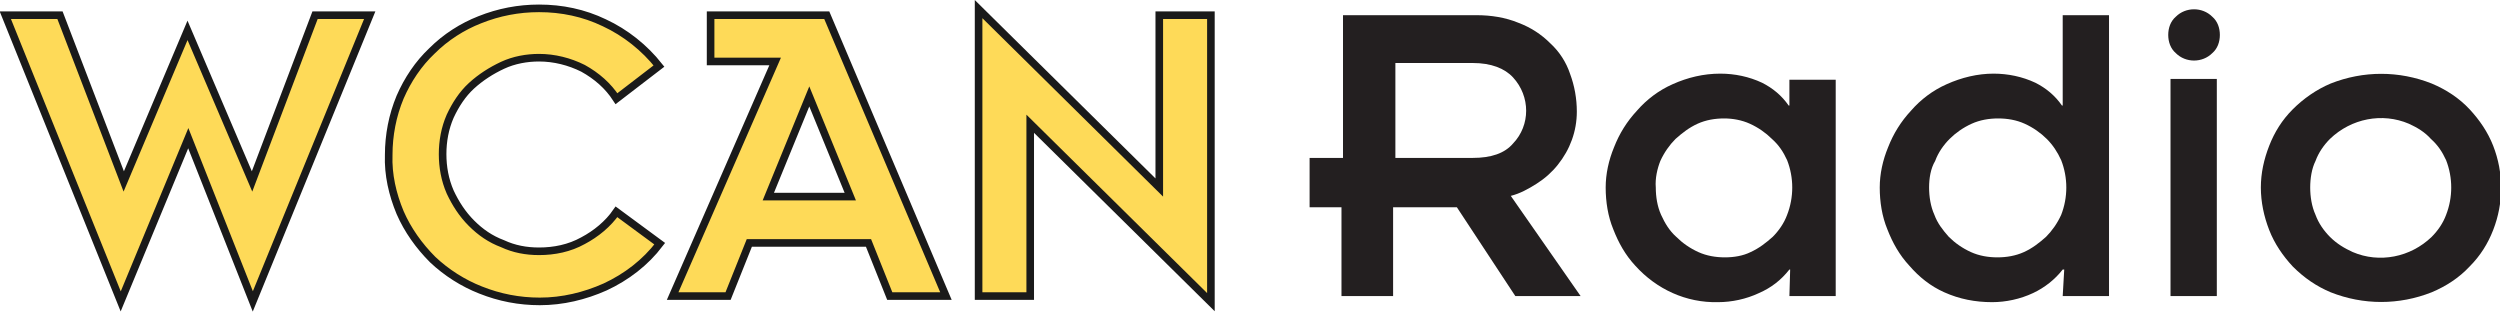 <?xml version="1.0" encoding="utf-8"?>
<!-- Generator: Adobe Illustrator 22.1.0, SVG Export Plug-In . SVG Version: 6.00 Build 0)  -->
<svg version="1.1" id="Layer_1" xmlns="http://www.w3.org/2000/svg" xmlns:xlink="http://www.w3.org/1999/xlink" x="0px" y="0px"
	 viewBox="0 0 329.3 41.1" style="enable-background:new 0 0 329.3 41.1;" xml:space="preserve">
<style type="text/css">
	.st0{fill:#FEDA58;stroke:#1A1A1A;stroke-miterlimit:10;}
	.st1{fill:#231F20;}
</style>
<title>wcan--logo</title>
<path class="st0" d="M0.7,2h7.2l8.4,21.9L24.7,4l8.5,19.9L41.5,2h7.2L33.3,39.7l-8.5-21.5l-8.9,21.5L0.7,2z"/>
<path class="st0" d="M86.9,32.1c-1.9,2.5-4.4,4.4-7.2,5.7c-2.7,1.2-5.6,1.9-8.6,1.9c-2.7,0-5.3-0.5-7.8-1.5c-2.3-0.9-4.5-2.3-6.3-4
	c-1.8-1.8-3.3-3.9-4.3-6.2c-1-2.4-1.6-5-1.5-7.6c0-2.6,0.5-5.2,1.5-7.6c1-2.3,2.4-4.4,4.2-6.1c1.8-1.8,4-3.2,6.3-4.1
	c2.5-1,5.1-1.5,7.8-1.5c3,0,5.9,0.6,8.6,1.9c2.8,1.3,5.3,3.3,7.2,5.7L81.2,13c-1.1-1.7-2.6-3-4.4-4c-1.8-0.9-3.8-1.4-5.8-1.4
	c-1.6,0-3.3,0.3-4.8,1c-1.5,0.7-2.9,1.6-4.1,2.7c-1.2,1.1-2.1,2.5-2.8,4c-0.7,1.6-1,3.3-1,5c0,1.7,0.3,3.4,1,5
	c0.7,1.5,1.6,2.9,2.8,4.1c1.2,1.2,2.5,2.1,4.1,2.7c1.5,0.7,3.1,1,4.8,1c2,0,4-0.4,5.8-1.4c1.7-0.9,3.3-2.2,4.4-3.8L86.9,32.1z"/>
<path class="st0" d="M102.1,8.1h-8.5V2h15.3l15.7,37h-7.4l-2.8-7H98.7l-2.8,7h-7.3L102.1,8.1z M112,25.9l-5.4-13.2l-5.4,13.2H112z"
	/>
<path class="st0" d="M135.7,16.3V39h-6.8V1.2l23.8,23.5V2h6.8v37.8L135.7,16.3z"/>
<path class="st1" d="M176.9,27.3h-4.4v-6.5h4.4V2h17.6c1.9,0,3.8,0.3,5.5,1c1.6,0.6,3,1.5,4.2,2.7c1.2,1.1,2.1,2.5,2.6,4
	c0.6,1.6,0.9,3.3,0.9,5c0,2.6-0.9,5-2.5,7c-0.8,1-1.7,1.8-2.8,2.5c-1.1,0.7-2.2,1.3-3.4,1.6l9.2,13.2h-8.6l-7.7-11.7h-8.4V39h-6.8
	V27.3z M183.7,20.8H194c2.4,0,4.2-0.6,5.3-1.9c2.3-2.4,2.3-6.2,0-8.7c-1.1-1.2-2.9-1.9-5.3-1.9h-10.2V20.8z"/>
<path class="st1" d="M235.8,35.5h-0.1c-1.1,1.4-2.4,2.4-4,3.1c-1.7,0.8-3.6,1.2-5.4,1.2c-4.2,0.1-8.1-1.7-10.9-4.8
	c-1.3-1.4-2.2-3-2.9-4.8c-0.7-1.7-1-3.6-1-5.5c0-1.8,0.4-3.6,1.1-5.3c0.7-1.8,1.7-3.4,3-4.8c1.3-1.5,2.9-2.7,4.7-3.5
	c2-0.9,4.1-1.4,6.3-1.4c1.9,0,3.8,0.4,5.5,1.2c1.4,0.7,2.6,1.7,3.5,3h0.1v-3.4h6.1V39h-6.1L235.8,35.5z M218.1,24.7
	c0,1.2,0.2,2.5,0.7,3.6c0.5,1.1,1.1,2.1,2,2.9c0.8,0.8,1.8,1.5,2.9,2c1.1,0.5,2.3,0.7,3.5,0.7c1.2,0,2.4-0.2,3.4-0.7
	c1.1-0.5,2-1.2,2.9-2c0.8-0.8,1.5-1.8,1.9-2.9c0.9-2.3,0.9-4.9,0-7.2c-0.5-1.1-1.1-2-2-2.8c-0.8-0.8-1.8-1.5-2.9-2
	c-1.1-0.5-2.3-0.7-3.4-0.7c-1.2,0-2.4,0.2-3.5,0.7c-1.1,0.5-2,1.2-2.9,2c-0.8,0.8-1.5,1.8-2,2.9C218.3,22.2,218,23.5,218.1,24.7z"/>
<path class="st1" d="M271.9,35.5h-0.2c-1,1.3-2.4,2.4-3.9,3.1c-1.7,0.8-3.6,1.2-5.4,1.2c-2.2,0-4.3-0.4-6.3-1.3
	c-1.8-0.8-3.3-2-4.6-3.5c-1.3-1.4-2.2-3-2.9-4.8c-0.7-1.7-1-3.6-1-5.5c0-1.8,0.4-3.6,1.1-5.3c0.7-1.8,1.7-3.4,3-4.8
	c1.3-1.5,2.9-2.7,4.7-3.5c2-0.9,4.1-1.4,6.2-1.4c1.9,0,3.8,0.4,5.5,1.2c1.4,0.7,2.6,1.7,3.5,3h0.1V2h6.1v37h-6.1L271.9,35.5z
	 M254.1,24.7c0,1.2,0.2,2.5,0.7,3.6c0.4,1.1,1.1,2,1.9,2.9c0.8,0.8,1.8,1.5,2.9,2c1.1,0.5,2.3,0.7,3.5,0.7c1.2,0,2.4-0.2,3.5-0.7
	c1.1-0.5,2-1.2,2.9-2c0.8-0.8,1.5-1.8,2-2.9c0.9-2.3,0.9-4.9,0-7.2c-0.5-1.1-1.1-2-1.9-2.8c-0.8-0.8-1.8-1.5-2.9-2
	c-1.1-0.5-2.3-0.7-3.5-0.7c-1.2,0-2.4,0.2-3.5,0.7c-1.1,0.5-2.1,1.2-2.9,2c-0.8,0.8-1.5,1.8-1.9,2.9
	C254.3,22.2,254.1,23.5,254.1,24.7z"/>
<path class="st1" d="M285.6,4.6c0-0.9,0.3-1.8,1-2.4c1.3-1.3,3.5-1.3,4.8,0c0.7,0.6,1,1.5,1,2.4c0,0.9-0.3,1.8-1,2.4
	c-1.3,1.3-3.5,1.3-4.8,0C285.9,6.4,285.6,5.5,285.6,4.6z M285.9,10.4h6.1V39h-6.1V10.4z"/>
<path class="st1" d="M297.8,24.7c0-1.9,0.4-3.7,1.1-5.5c0.7-1.8,1.7-3.4,3.1-4.8c1.4-1.4,3.1-2.6,5-3.4c4.3-1.7,9-1.7,13.3,0
	c1.9,0.8,3.6,1.9,5,3.4c1.3,1.4,2.4,3,3.1,4.8c1.4,3.6,1.4,7.5,0,11.1c-0.7,1.8-1.7,3.4-3.1,4.8c-1.4,1.5-3.1,2.6-5,3.4
	c-4.3,1.7-9,1.7-13.3,0c-1.9-0.8-3.5-1.9-5-3.4c-1.3-1.4-2.4-3-3.1-4.8C298.2,28.5,297.8,26.6,297.8,24.7z M304.3,24.7
	c0,1.2,0.2,2.5,0.7,3.6c0.4,1.1,1.1,2.1,1.9,2.9c0.9,0.9,1.9,1.5,3,2c3.5,1.5,7.6,0.7,10.4-2c0.8-0.8,1.5-1.8,1.9-2.9
	c0.9-2.3,0.9-4.9,0-7.2c-0.5-1.1-1.1-2-2-2.8c-0.8-0.9-1.8-1.5-2.9-2c-3.5-1.5-7.6-0.7-10.4,2c-0.8,0.8-1.5,1.8-1.9,2.9
	C304.5,22.2,304.3,23.5,304.3,24.7z"/>
</svg>
